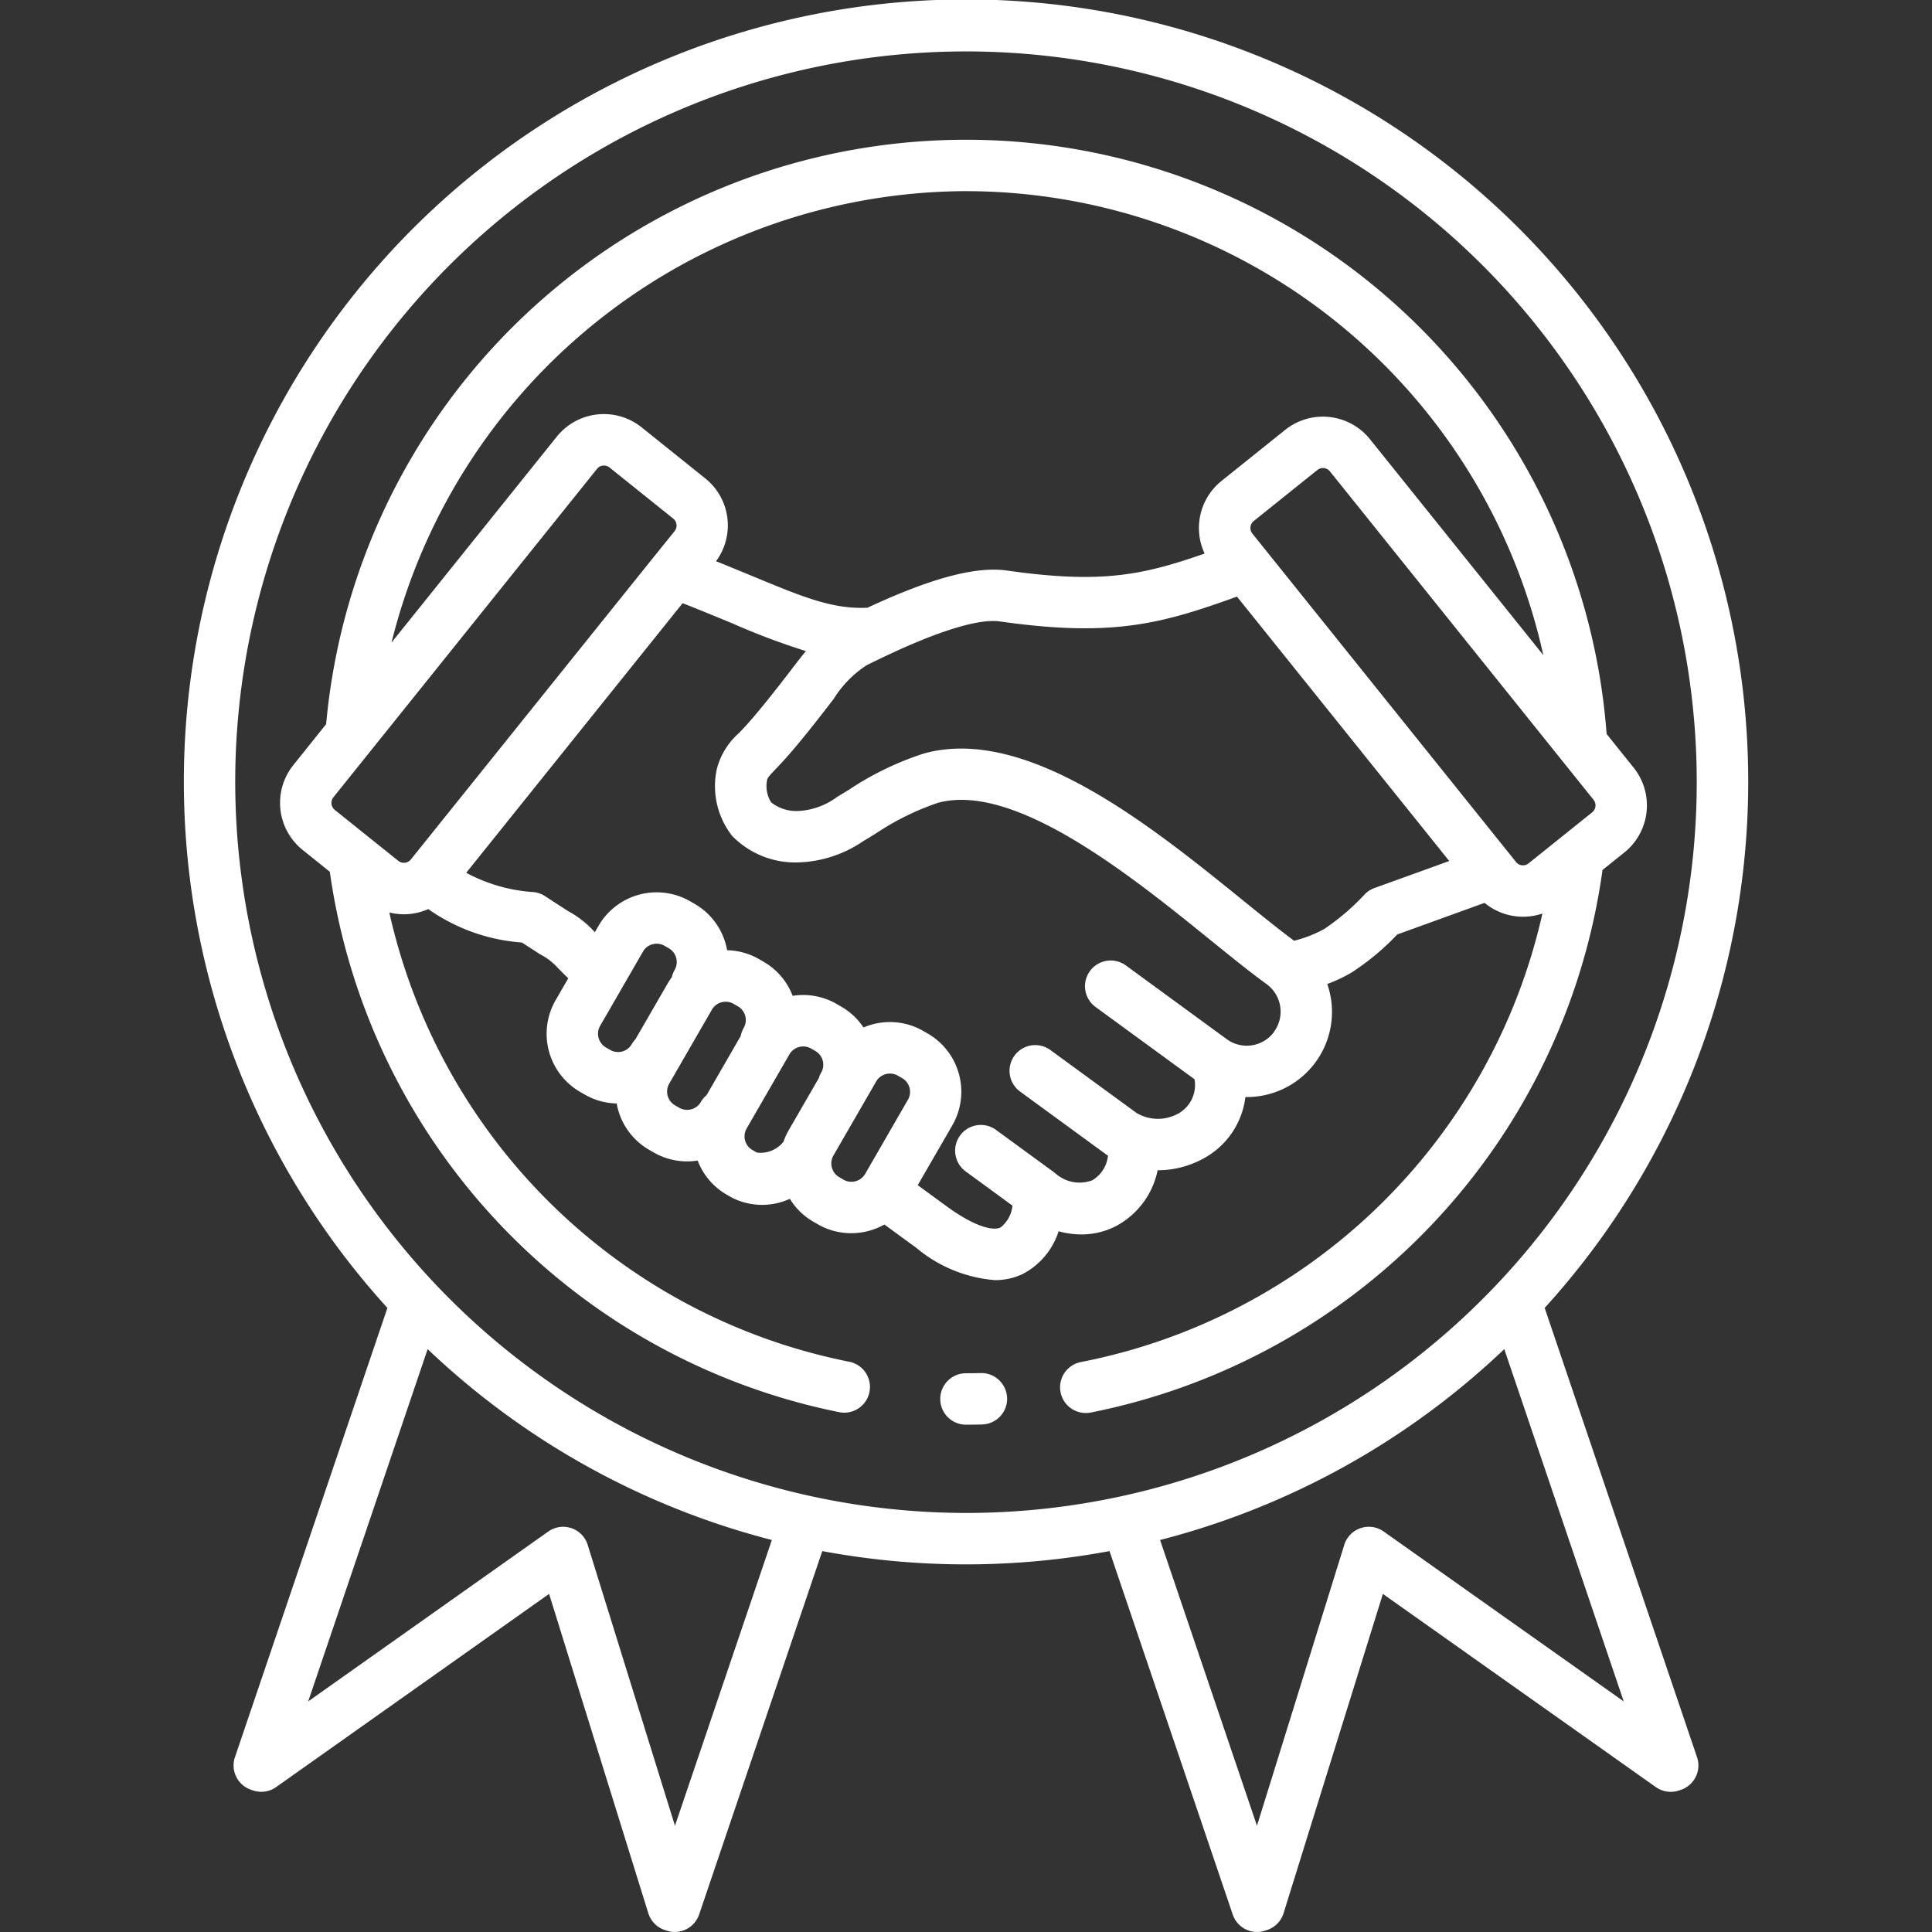 <svg xmlns="http://www.w3.org/2000/svg" width="100" height="100"><rect width="100%" height="100%" fill="#333333" stroke="none"/><defs><clipPath id="a"><path transform="translate(18.957 -25)" fill="#d4d4d4" d="M0 0h100v100H0z"/></clipPath></defs><g data-name="グループ 4418"><g data-name="マスクグループ 30" clip-path="url(#a)" transform="translate(-18.957 25)"><path d="M103.036 19.122a3.125 3.125 0 00.48-4.386l-1.4-1.744a33.254 33.254 0 00-66.278-.511l-1.7 2.123a3.124 3.124 0 00.48 4.386l1.41 1.132A33.278 33.278 0 0062.425 48.1a1.331 1.331 0 00.52-2.61 30.487 30.487 0 01-23.837-23.26 3.11 3.11 0 002.015-.176 9.618 9.618 0 004.848 1.731c.406.265.711.461.945.612a3.2 3.2 0 01.8.581c.124.13.317.331.654.659l-.656 1.136a3.477 3.477 0 001.271 4.744l.232.134a3.444 3.444 0 001.659.464 3.467 3.467 0 001.681 2.4l.232.134a3.458 3.458 0 002.279.421 3.443 3.443 0 001.5 1.763l.232.134a3.44 3.44 0 003.038.084 3.452 3.452 0 001.219 1.185l.232.134a3.452 3.452 0 001.729.46 3.5 3.5 0 001.714-.449l1.653 1.207a7.224 7.224 0 004.067 1.671 3.309 3.309 0 001.442-.318 3.8 3.8 0 001.857-2.211 4.424 4.424 0 001.17.164 3.91 3.91 0 001.79-.426 4.232 4.232 0 002.165-2.895 4.924 4.924 0 002.562-.719 4.173 4.173 0 001.98-3.071h.065a4.407 4.407 0 004.364-5.092 4.477 4.477 0 00-.191-.76 7.588 7.588 0 001.252-.59 12.864 12.864 0 002.371-1.973l4.519-1.636a3.118 3.118 0 002.994.552A30.459 30.459 0 0174.901 45.5a1.331 1.331 0 00.256 2.637 1.35 1.35 0 00.259-.025 33.279 33.279 0 0026.487-28.083zm-34.08-34.228A30.644 30.644 0 0198.839 8.91L89.864-2.27a3.126 3.126 0 00-4.386-.48l-3.3 2.647a3.12 3.12 0 00-.87 3.755c-3.246 1.134-5.374 1.569-10.231.879-1.61-.228-3.924.388-7.219 1.925-1.8.083-3.3-.536-5.939-1.63-.582-.241-1.21-.5-1.9-.778a3.118 3.118 0 00-.554-4.284l-3.3-2.647a3.126 3.126 0 00-4.386.48l-8.557 10.66A30.757 30.757 0 0168.95-15.107zM39.578 19.561l-1.48-1.186-.009-.007-1.809-1.452a.465.465 0 01-.07-.644L49.862-.736a.456.456 0 01.308-.166h.052a.45.45 0 01.285.1l3.3 2.647a.463.463 0 01.07.644L52.818 3.8l-.008.01-12.592 15.682a.464.464 0 01-.64.069zm12.268 9.232a1.34 1.34 0 00-.191.255.818.818 0 01-1.108.3l-.232-.134a.822.822 0 01-.297-1.114l2.223-3.85a.8.8 0 01.493-.376.832.832 0 01.215-.029.8.8 0 01.4.108l.232.133a.822.822 0 01.3 1.108 1.332 1.332 0 00-.147.378 3.472 3.472 0 00-.223.34zm5.443-.157l-1.758 3.046a1.324 1.324 0 00-.3.36.823.823 0 01-1.109.3l-.232-.134a.822.822 0 01-.3-1.108l2.221-3.85a.822.822 0 01.711-.4.793.793 0 01.4.106l.232.134a.818.818 0 01.3 1.108 1.322 1.322 0 00-.16.444zm4.175 1.874a1.346 1.346 0 00-.124.29l-1.553 2.688a3.476 3.476 0 00-.277.608 1.516 1.516 0 01-1.378.561l-.232-.134a.817.817 0 01-.3-1.108l2.222-3.85a.822.822 0 01.711-.4.8.8 0 01.4.105l.232.134a.818.818 0 01.3 1.108zm1.158 5.55l-.232-.134a.822.822 0 01-.3-1.108l2.223-3.85a.821.821 0 01.711-.4.794.794 0 01.4.105l.232.134a.818.818 0 01.3 1.108l-2.222 3.85a.823.823 0 01-1.109.3zm22.284-7.654a1.755 1.755 0 01-2.451.382l-5.2-3.8a1.331 1.331 0 10-1.57 2.149l5.1 3.725a1.693 1.693 0 01-.756 1.726 2.171 2.171 0 01-2.236.025l-4.444-3.246a1.331 1.331 0 10-1.57 2.149l4.444 3.246c.027.021.056.036.083.055a1.683 1.683 0 01-.811 1.274 1.872 1.872 0 01-1.928-.375L70.533 33.5a1.331 1.331 0 10-1.57 2.149l2.4 1.756a1.653 1.653 0 01-.619 1.129c-.376.18-1.308-.015-2.793-1.1l-1.492-1.09 1.792-3.1a3.48 3.48 0 00-1.267-4.744l-.232-.134a3.47 3.47 0 00-3.1-.184 3.444 3.444 0 00-1.157-1.082l-.232-.134a3.457 3.457 0 00-2.279-.421 3.443 3.443 0 00-1.5-1.763l-.232-.134a3.454 3.454 0 00-1.659-.464 3.467 3.467 0 00-1.681-2.4l-.232-.134a3.478 3.478 0 00-4.744 1.271l-.19.329-.1-.108a5.159 5.159 0 00-1.284-.984c-.278-.179-.659-.424-1.192-.773a1.329 1.329 0 00-.587-.21 8.483 8.483 0 01-3.494-1l11.2-13.954c.979.384 1.839.74 2.617 1.063A36.287 36.287 0 0060.671 8.7c-.23.277-.452.564-.677.859l-.115.151c-.555.725-1.594 2.059-2.314 2.851-.134.147-.255.273-.365.388a3.688 3.688 0 00-1.139 1.851 4.165 4.165 0 00.8 3.475 4.56 4.56 0 003.439 1.362h.012a6.288 6.288 0 003.326-1.1c.2-.116.408-.245.629-.38a13.657 13.657 0 013.228-1.6c3.988-1.1 10.072 3.829 14.1 7.089 1.061.859 2.064 1.671 2.931 2.3a1.762 1.762 0 01.381 2.449zm2.641-5.348a6.581 6.581 0 01-1.607.635c-.782-.58-1.7-1.323-2.671-2.109-4.715-3.818-11.171-9.048-16.479-7.587a15.7 15.7 0 00-3.908 1.89c-.208.127-.406.248-.592.358a3.674 3.674 0 01-1.981.73h-.007a2.1 2.1 0 01-1.429-.444 1.567 1.567 0 01-.212-1.15c.027-.12.067-.18.463-.594.124-.129.26-.272.411-.438.785-.864 1.877-2.265 2.458-3.023l.117-.153a5.648 5.648 0 011.694-1.735c4.2-2.093 6.072-2.391 6.9-2.273 5.857.832 8.381.119 12.279-1.284l10.986 13.685-3.873 1.4a1.321 1.321 0 00-.485.306 12 12 0 01-2.068 1.783zm9.883-3.437L83.777 2.615a.464.464 0 01.07-.644l3.3-2.647a.463.463 0 01.644.071l13.65 17.005a.463.463 0 01-.07.644l-3.3 2.647a.464.464 0 01-.645-.07zM71.085 47.368a1.331 1.331 0 01-1.3 1.363q-.414.01-.83.01a1.331 1.331 0 010-2.662q.384 0 .766-.009a1.329 1.329 0 011.362 1.3zm27.824-4.67a40.486 40.486 0 10-59.9 0L31.118 65.95a1.331 1.331 0 00.833 1.688l.1.034a1.331 1.331 0 001.2-.174L47.378 57.5l5.135 16.527a1.331 1.331 0 00.847.867l.1.034a1.33 1.33 0 001.684-.834l6.374-18.809a40.582 40.582 0 0014.867 0l6.378 18.81a1.329 1.329 0 001.684.834l.1-.034a1.331 1.331 0 00.847-.866L90.535 57.5l14.128 10a1.331 1.331 0 001.2.174l.1-.034a1.331 1.331 0 00.832-1.688zM53.893 69.5l-4.517-14.538a1.331 1.331 0 00-2.04-.691l-12.427 8.793 6.183-18.234a40.47 40.47 0 0017.816 9.88zM31.132 15.486A37.824 37.824 0 1168.957 53.31a37.867 37.867 0 01-37.825-37.824zm59.444 38.785a1.331 1.331 0 00-2.04.691L84.018 69.5l-5.015-14.79a40.47 40.47 0 0017.815-9.879l6.183 18.234z" fill="#fff"/></g></g></svg>